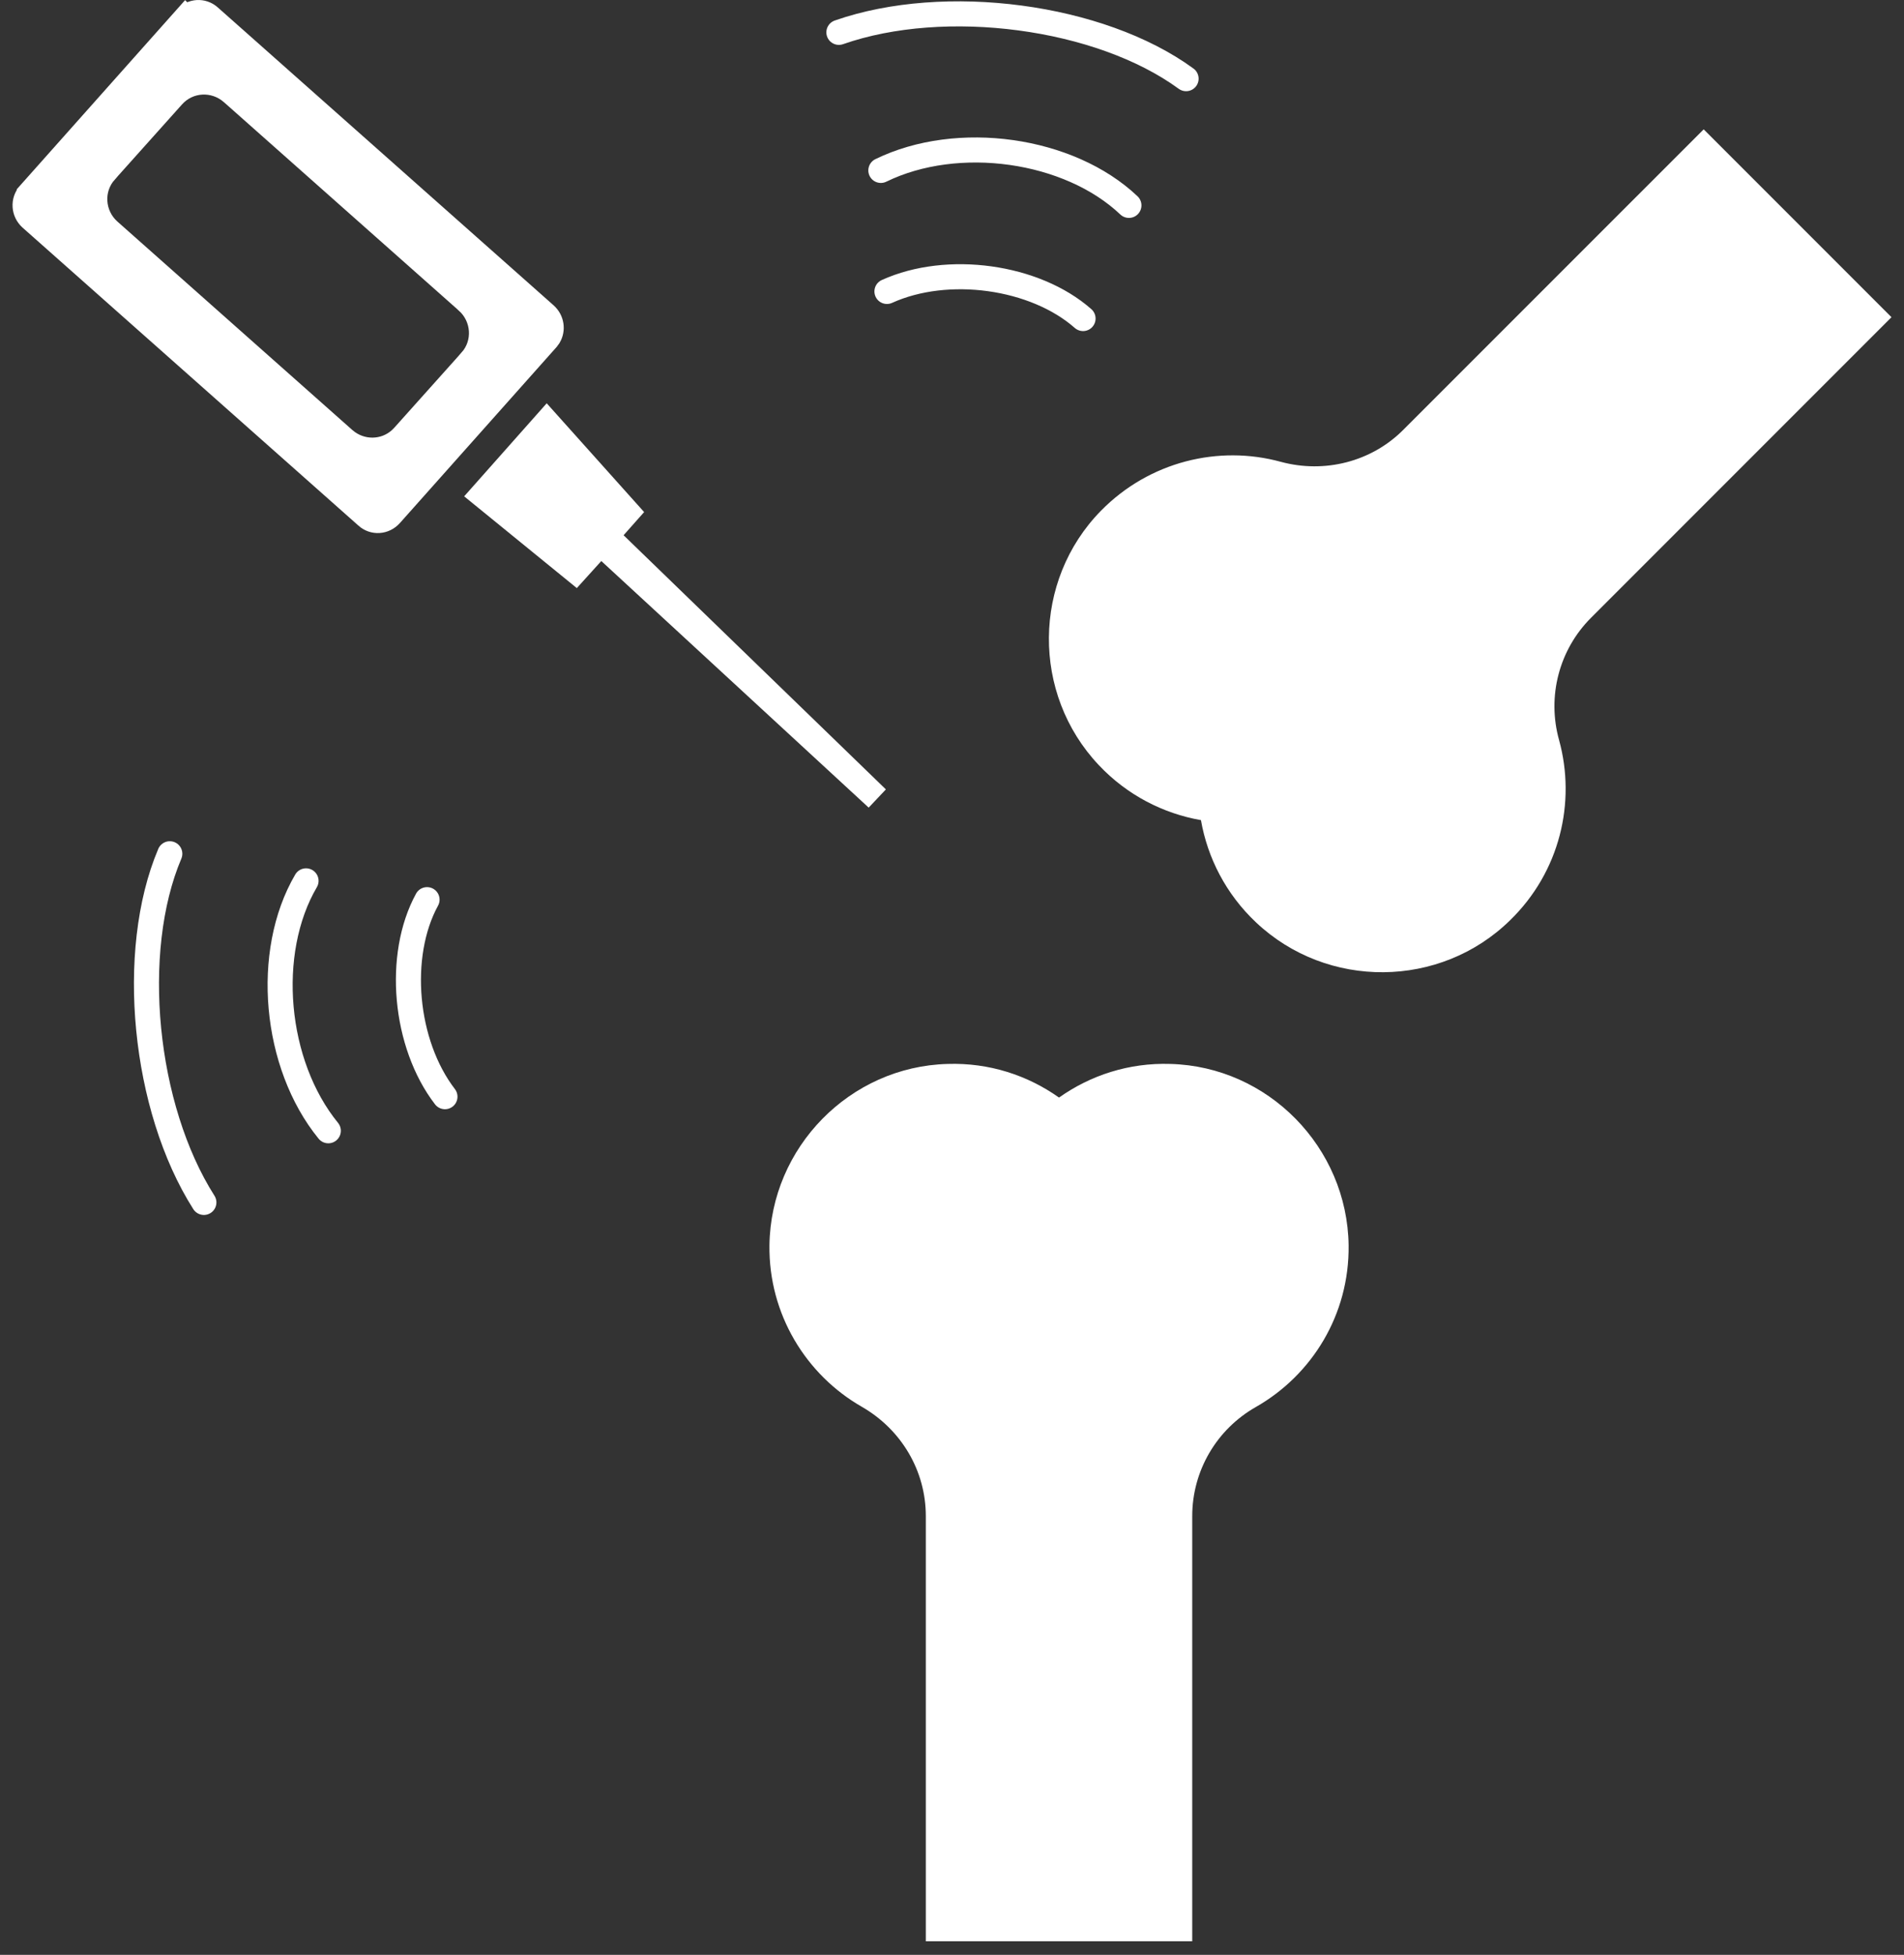 <svg width="76" height="78" viewBox="0 0 76 78" fill="none" xmlns="http://www.w3.org/2000/svg">
<rect x="0" y="0" width="76" height="78" fill="#333333" stroke="none"/>
<path d="M36.955 77.459V60.496C36.955 58.682 35.978 57.044 34.409 56.137C32.178 54.864 30.679 52.441 30.713 49.687C30.766 45.782 33.921 42.556 37.827 42.452C39.483 42.399 41.017 42.905 42.272 43.794C43.527 42.905 45.062 42.399 46.718 42.452C50.623 42.556 53.778 45.782 53.831 49.687C53.866 52.459 52.366 54.864 50.135 56.137C48.566 57.026 47.589 58.682 47.589 60.496V77.459" fill="white"/>
<path d="M75.5 12.657L63.506 24.652C62.233 25.924 61.745 27.79 62.233 29.533C62.913 32.009 62.268 34.781 60.28 36.716C57.491 39.453 52.976 39.488 50.134 36.803C48.931 35.67 48.199 34.223 47.937 32.724C46.438 32.462 44.991 31.73 43.858 30.527C41.173 27.685 41.208 23.17 43.945 20.38C45.88 18.41 48.652 17.748 51.128 18.428C52.871 18.898 54.736 18.428 56.009 17.155L68.004 5.161" fill="white"/>
<path d="M45.864 46.618C48.304 46.618 50.274 48.588 50.274 51.029L45.864 46.618Z" fill="white"/>
<path d="M45.864 46.618C48.304 46.618 50.274 48.588 50.274 51.029" stroke="white" stroke-linecap="round" stroke-linejoin="round"/>
<path d="M48.514 28.836C46.317 27.04 46.492 24.251 48.915 22.612L48.514 28.836Z" fill="white"/>
<path d="M48.514 28.836C46.317 27.04 46.492 24.251 48.915 22.612" stroke="white" stroke-linecap="round" stroke-linejoin="round"/>
<path d="M35.403 11.629C37.827 10.531 41.313 11.019 43.231 12.71" stroke="white" stroke-linecap="round" stroke-linejoin="round"/>
<path d="M35.16 6.8C38.228 5.301 42.674 5.928 45.062 8.195" stroke="white" stroke-linecap="round" stroke-linejoin="round"/>
<path d="M33.485 1.291C37.721 -0.191 43.91 0.628 47.344 3.139" stroke="white" stroke-linecap="round" stroke-linejoin="round"/>
<path d="M17.761 43.759C16.139 41.65 15.825 38.128 17.046 35.897" stroke="white" stroke-linecap="round" stroke-linejoin="round"/>
<path d="M13.105 45.119C10.943 42.469 10.542 38.006 12.216 35.147" stroke="white" stroke-linecap="round" stroke-linejoin="round"/>
<path d="M8.138 47.978C5.732 44.195 5.122 37.971 6.778 34.066" stroke="white" stroke-linecap="round" stroke-linejoin="round"/>
<path d="M25.041 20.434L24.517 21.025L24.2 21.383L24.544 21.716L35.013 31.857L24.341 22.018L23.969 21.676L23.631 22.05L22.972 22.778L19.248 19.746L21.824 16.843L25.041 20.434Z" fill="white" stroke="white"/>
<path d="M7.411 0.734C7.669 0.446 8.086 0.424 8.361 0.67L8.362 0.671L21.769 12.56C22.02 12.786 22.069 13.146 21.912 13.417L21.832 13.527L15.591 20.535C15.333 20.824 14.916 20.847 14.641 20.601L14.64 20.599L1.233 8.709C0.947 8.452 0.924 8.019 1.17 7.743V7.742L7.41 0.733L7.411 0.734ZM9.246 3.683C8.558 3.093 7.515 3.137 6.893 3.833L4.207 6.832V6.833C3.582 7.533 3.663 8.597 4.352 9.212L4.353 9.213L13.749 17.547L13.756 17.552C14.402 18.105 15.359 18.101 15.989 17.524L16.11 17.401L18.795 14.403V14.402C19.42 13.703 19.339 12.637 18.65 12.023L18.649 12.021L9.253 3.688L9.246 3.683Z" fill="white" stroke="white"/>
</svg>
